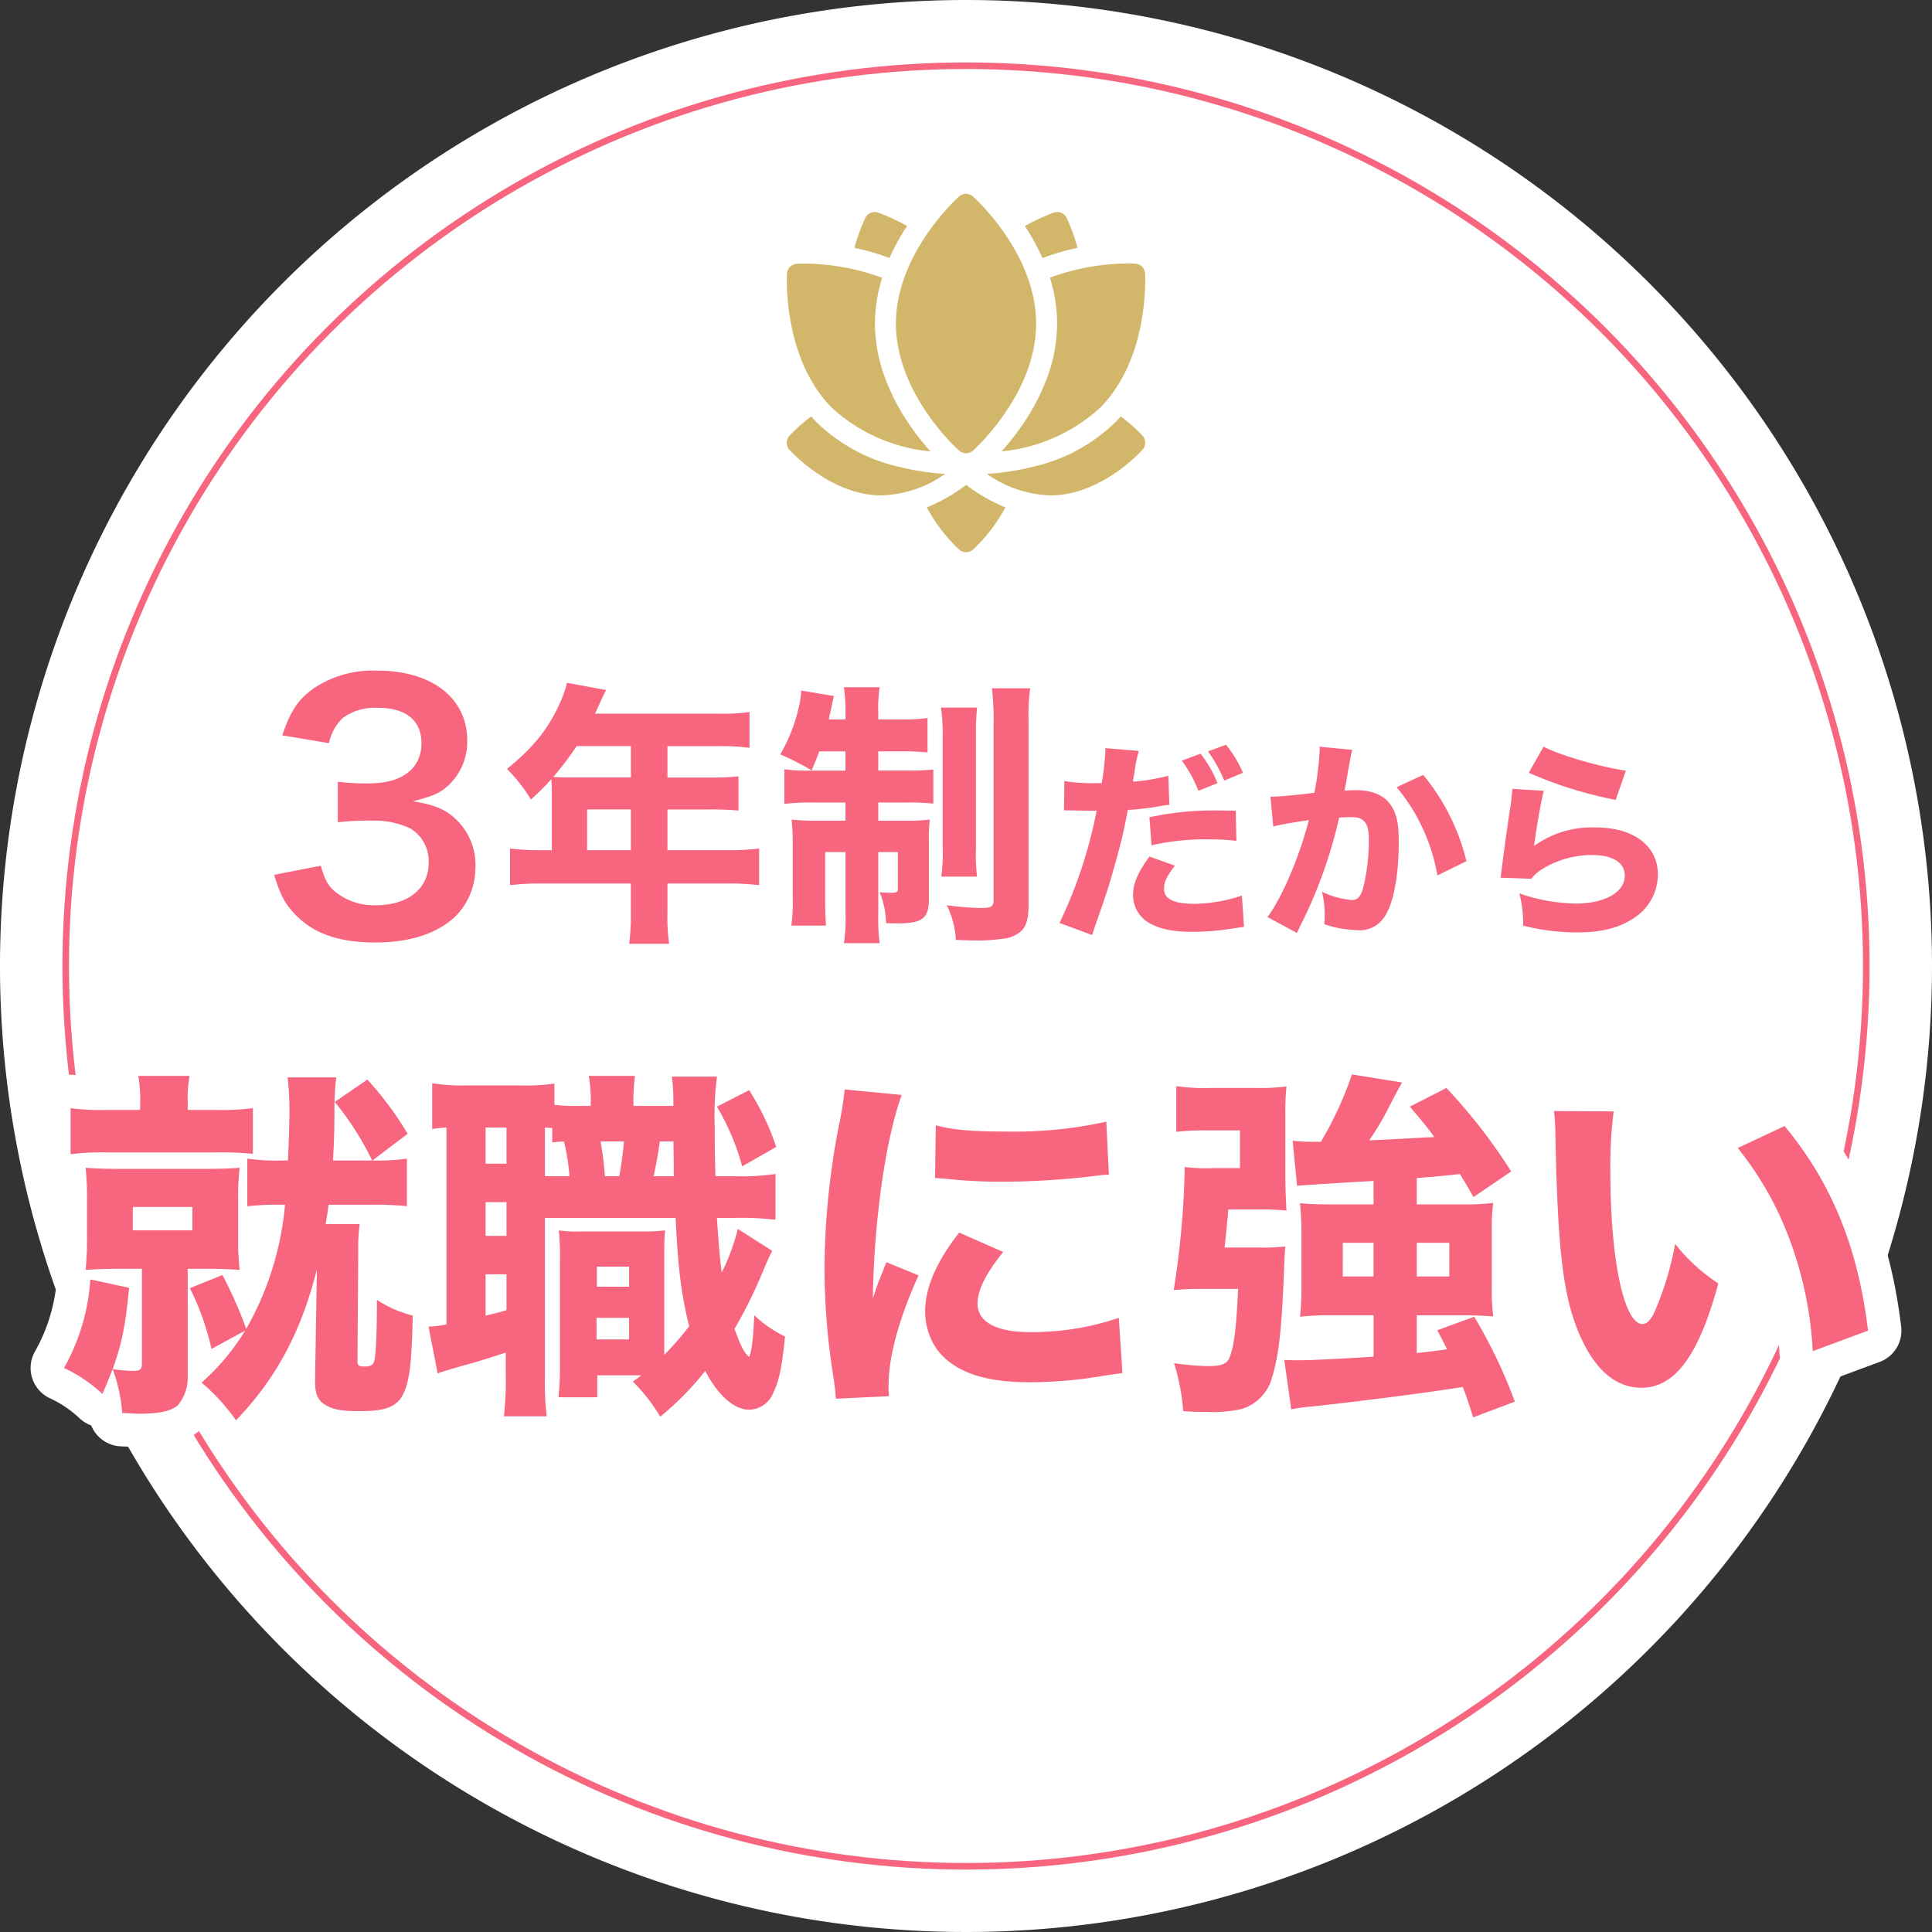 <svg id="グループ_1735" data-name="グループ 1735" xmlns="http://www.w3.org/2000/svg" xmlns:xlink="http://www.w3.org/1999/xlink" width="294" height="294" viewBox="0 0 294 294">
  <rect x="0" y="0" width="294" height="294" fill="#333333" stroke="none"/>
  <defs>
    <clipPath id="clip-path">
      <rect id="長方形_1540" data-name="長方形 1540" width="294" height="294" fill="none"/>
    </clipPath>
  </defs>
  <g id="グループ_1734" data-name="グループ 1734" clip-path="url(#clip-path)">
    <path id="パス_180337" data-name="パス 180337" d="M294,147A147,147,0,1,1,147,0,147,147,0,0,1,294,147" fill="#fff"/>
    <circle id="楕円形_1" data-name="楕円形 1" cx="137" cy="137" r="137" transform="translate(10 10)" fill="none" stroke="#f7657e" stroke-miterlimit="10" stroke-width="1"/>
    <path id="パス_180338" data-name="パス 180338" d="M18.425,193.077c-2.172,0-3.843.056-5.4.167a45.237,45.237,0,0,0,.222-5.068v-5.514a43.144,43.144,0,0,0-.222-4.956c1.5.112,3.23.167,5.458.167H31.123c2.229,0,3.9-.055,5.347-.167a36,36,0,0,0-.223,4.845v5.681a38.849,38.849,0,0,0,.223,5.012c-1.56-.111-3.064-.167-5.179-.167H28.562v16.04a6.8,6.8,0,0,1-1.449,4.679c-1.058.946-2.839,1.336-5.959,1.336-.334,0-1.169-.056-2.562-.111a23.989,23.989,0,0,0-1.447-6.683c-.558,1.392-.781,2.005-1.561,3.787a22.089,22.089,0,0,0-5.848-3.954,31.488,31.488,0,0,0,4.01-13.478l5.9,1.281c-.557,5.736-1.059,8.353-2.506,12.364a21.546,21.546,0,0,0,3.118.278c1.057,0,1.337-.222,1.337-1.17V193.077Zm2.9-25.118a20.913,20.913,0,0,0-.277-4.233h7.8a18.429,18.429,0,0,0-.278,4.122v1.058h4.51a33.942,33.942,0,0,0,5.4-.279v6.962a46.572,46.572,0,0,0-5.4-.223H16.142a35.822,35.822,0,0,0-5.4.279v-7.018a32.335,32.335,0,0,0,5.347.279H21.32ZM20.207,187.23h9.078v-3.564H20.207Zm36.424-10.638a45.777,45.777,0,0,0-5.68-8.911l4.956-3.4a51.009,51.009,0,0,1,6.126,8.244l-5.345,4.065a29.448,29.448,0,0,0,5.234-.278v7.24a47.906,47.906,0,0,0-5.568-.223H50c-.168,1.336-.223,1.615-.445,2.951h5.179a27.424,27.424,0,0,0-.222,4.178L54.4,206.89v.167c-.055.723.167.89,1.115.89,1.113,0,1.447-.334,1.559-1.558.167-1.226.279-4.512.279-7.3v-1.281a18.336,18.336,0,0,0,5.458,2.394c-.279,13.032-1.115,14.536-8.3,14.536-2.563,0-4.011-.278-5.069-1-1.114-.669-1.5-1.67-1.5-3.564l.279-16.987c-2.4,9.524-6.237,16.653-12.309,22.946a30.447,30.447,0,0,0-5.235-5.736,34.654,34.654,0,0,0,6.627-7.91l-5.123,2.786a39.491,39.491,0,0,0-3.286-9.246l4.956-2a65.366,65.366,0,0,1,3.621,8.186,46.48,46.48,0,0,0,5.9-18.88h-.5a42.829,42.829,0,0,0-5.235.223v-7.24a30.981,30.981,0,0,0,5.291.278h.891c.166-3.731.223-6.015.223-7.63a40.648,40.648,0,0,0-.279-5.013h7.408a40.352,40.352,0,0,0-.279,5.291c0,2.562-.056,4.456-.223,7.352Z" fill="none" stroke="#fff" stroke-linecap="round" stroke-linejoin="round" stroke-width="10.157"/>
    <path id="パス_180339" data-name="パス 180339" d="M111.715,178.986a35.6,35.6,0,0,0,6.294-.334v6.962a43.86,43.86,0,0,0-6.294-.279H109.1c.222,3.509.445,6.182.724,8.3a30.884,30.884,0,0,0,2.45-6.627l5.236,3.342c-.5,1-.668,1.336-1.671,3.732a69.286,69.286,0,0,1-4.066,8.131c1,2.729,1.448,3.62,2.228,4.289.39-.836.612-2.73.78-6.35a18.5,18.5,0,0,0,4.678,3.23c-.445,4.511-.891,6.74-1.727,8.411A4.037,4.037,0,0,1,114,214.519c-2.284,0-4.733-2.172-6.684-5.9a44.224,44.224,0,0,1-6.85,6.962,25.831,25.831,0,0,0-4.177-5.347c.612-.39.78-.558,1.337-.947H90.886v3.342h-5.9a43.92,43.92,0,0,0,.223-4.79V192.075a41.108,41.108,0,0,0-.168-4.846,17.366,17.366,0,0,0,3.4.167h9.3a24.3,24.3,0,0,0,3.453-.167c-.111,1.337-.111,1.949-.111,4.846v14.09a42.123,42.123,0,0,0,3.787-4.344c-1.17-4.79-1.671-8.466-2.06-16.486H82.922v24.116a40.569,40.569,0,0,0,.277,6.071H76.684a45.779,45.779,0,0,0,.278-6.127v-3.564c-2.395.78-4.622,1.5-6.794,2.06-2.618.78-2.73.78-3.565,1.114l-1.392-7.128a15.624,15.624,0,0,0,2.728-.334V171.579a21.758,21.758,0,0,0-2.171.222v-6.962a27.531,27.531,0,0,0,5.068.334h8.353a30.6,30.6,0,0,0,5.18-.278v3.231a23.881,23.881,0,0,0,3.008.167h2.506a22.209,22.209,0,0,0-.279-4.568h7.018a30.072,30.072,0,0,0-.223,4.568h6.072a33.842,33.842,0,0,0-.223-4.457h6.85a49.152,49.152,0,0,0-.334,7.965c0,2.284,0,3.732.111,7.185ZM73.9,177.092h3.175v-5.514H73.9Zm0,10.972h3.175V182.94H73.9Zm0,12.142c1.337-.334,1.672-.39,3.175-.835v-5.458H73.9Zm12.754-21.22a31.768,31.768,0,0,0-.835-5.291c-.78.056-1,.056-1.782.167v-2.228a7.175,7.175,0,0,1-1.113-.055v7.407h3.73Zm4.122,24.84H95.73V200.54H90.774Zm.056-8.02h4.9v-3.063h-4.9Zm3.4-16.82c.334-1.782.556-3.509.723-5.291H91.387c.279,1.615.445,2.729.668,5.291Zm8.3,0c0-.724,0-2.45-.054-5.291H100.41c-.335,2.227-.557,3.509-.947,5.291ZM114,165.9a38.517,38.517,0,0,1,4.121,8.633l-5.179,2.951A36.89,36.89,0,0,0,109.1,168.4Z" fill="none" stroke="#fff" stroke-linecap="round" stroke-linejoin="round" stroke-width="10.157"/>
    <path id="パス_180340" data-name="パス 180340" d="M137.225,166.622c-2.45,6.628-4.232,19.159-4.4,30.967.724-2.173.724-2.173,1-2.841l1.058-2.673,4.9,2.005c-2.952,6.46-4.568,12.364-4.568,16.764,0,.556,0,.836.056,1.615l-8.075.39c-.057-1-.111-1.449-.279-2.729a105.744,105.744,0,0,1-1.448-16.987,116.106,116.106,0,0,1,2.172-21.777,48.644,48.644,0,0,0,.891-5.569Zm15.428,23.894c-2.618,3.286-3.9,5.791-3.9,7.852,0,2.785,2.839,4.345,7.963,4.345a41.066,41.066,0,0,0,13.535-2.173l.556,8.41c-.89.111-1.225.167-2.45.334a67.248,67.248,0,0,1-11.7,1.059c-7.073,0-11.695-1.671-14.2-5.18a10.183,10.183,0,0,1-1.671-5.681c0-3.508,1.726-7.518,5.179-11.919ZM142.4,171.245c2.729.724,5.625.946,10.693.946a64.951,64.951,0,0,0,15.261-1.5l.39,8.076a9.166,9.166,0,0,0-1.17.055,118.649,118.649,0,0,1-14.759,1,79.707,79.707,0,0,1-8.967-.446c-.278-.056-.723-.056-1.559-.111Z" fill="none" stroke="#fff" stroke-linecap="round" stroke-linejoin="round" stroke-width="10.157"/>
    <path id="パス_180341" data-name="パス 180341" d="M191.809,189.847a30.336,30.336,0,0,0,3.787-.167c-.112,1.225-.112,1.615-.167,2.729-.334,9.635-.835,13.924-1.838,17.153a6.879,6.879,0,0,1-4.622,4.846,20.8,20.8,0,0,1-5.571.446c-1,0-1.67,0-3.341-.112a33.151,33.151,0,0,0-1.392-7.3,40.47,40.47,0,0,0,5.18.446c2.005,0,2.84-.334,3.229-1.225.725-1.782,1.059-4.512,1.337-10.526h-5.9c-1.393,0-2.395.055-3.9.167a131.993,131.993,0,0,0,1.671-18.714,26.813,26.813,0,0,0,4.288.168h4.121v-5.738h-5.011a34.294,34.294,0,0,0-4.679.223v-6.962a29.682,29.682,0,0,0,5.18.279H191.2a33.355,33.355,0,0,0,4.567-.223,38.284,38.284,0,0,0-.167,4.456v8.855c0,1.838.055,3.565.167,5.57a36.009,36.009,0,0,0-3.954-.167h-4.9c0,.167-.167,2.116-.556,5.792Zm17.21-10.136c-6.962.39-10.8.668-11.641.724l-.668-6.851a23.929,23.929,0,0,0,2.895.167H201a53.6,53.6,0,0,0,4.734-10.248l7.63,1.226c-.668,1.169-.668,1.169-1.949,3.62a39.242,39.242,0,0,1-3.063,5.179c3.119-.111,6.4-.334,9.914-.5-1-1.392-1.727-2.283-3.732-4.623l5.57-2.84a83.71,83.71,0,0,1,9.857,12.7l-5.736,3.9c-1-1.782-1.393-2.394-2.061-3.509-3.564.39-3.843.39-6.572.613v4.01h7.129a34.556,34.556,0,0,0,4.511-.223,28.454,28.454,0,0,0-.222,4.01v8.967a31.7,31.7,0,0,0,.222,4.288c-1.392-.111-3.007-.167-4.623-.167H215.59v5.737c1.782-.167,2.451-.279,4.623-.557-.557-1.114-.779-1.559-1.5-2.9l5.625-2.061a77.242,77.242,0,0,1,6.183,12.921l-6.35,2.395c-.724-2.338-1-3.119-1.56-4.623-6.014.948-15.705,2.172-22.778,2.953a25.477,25.477,0,0,0-3.342.445l-1.058-7.519c.947.056,1.5.056,2.227.056,1.782,0,7.3-.278,11.363-.557V200.15h-6.461a40.337,40.337,0,0,0-4.735.223,36.362,36.362,0,0,0,.224-4.344v-8.744c0-1.392-.111-2.9-.224-4.177,1.393.112,2.507.167,4.623.167h6.573Zm-4.679,14.536h4.679v-5.124H204.34Zm11.25,0h4.957v-5.124H215.59Z" fill="none" stroke="#fff" stroke-linecap="round" stroke-linejoin="round" stroke-width="10.157"/>
    <path id="パス_180342" data-name="パス 180342" d="M245.555,169.128a65.4,65.4,0,0,0-.5,9.19c0,13.31,2.061,23.169,4.9,23.169.724,0,1.392-.78,2.006-2.283a46.693,46.693,0,0,0,2.951-9.914,27.382,27.382,0,0,0,6.572,6.014c-2.952,10.917-6.572,15.873-11.7,15.873-4.066,0-7.352-2.951-9.691-8.744-2.283-5.681-3.063-12.754-3.4-29.629a29.633,29.633,0,0,0-.223-3.731Zm26.01,2.228c7.129,8.577,11.194,18.49,12.7,31.133l-8.41,3.119a56.864,56.864,0,0,0-3.4-16.652,49.258,49.258,0,0,0-8.02-14.258Z" fill="none" stroke="#fff" stroke-linecap="round" stroke-linejoin="round" stroke-width="10.157"/>
    <path id="パス_180343" data-name="パス 180343" d="M18.425,193.077c-2.172,0-3.843.056-5.4.167a45.237,45.237,0,0,0,.222-5.068v-5.514a43.144,43.144,0,0,0-.222-4.956c1.5.112,3.23.167,5.458.167H31.123c2.229,0,3.9-.055,5.347-.167a36,36,0,0,0-.223,4.845v5.681a38.849,38.849,0,0,0,.223,5.012c-1.56-.111-3.064-.167-5.179-.167H28.562v16.04a6.8,6.8,0,0,1-1.449,4.679c-1.058.946-2.839,1.336-5.959,1.336-.334,0-1.169-.056-2.562-.111a23.989,23.989,0,0,0-1.447-6.683c-.558,1.392-.781,2.005-1.561,3.787a22.089,22.089,0,0,0-5.848-3.954,31.488,31.488,0,0,0,4.01-13.478l5.9,1.281c-.557,5.736-1.059,8.353-2.506,12.364a21.546,21.546,0,0,0,3.118.278c1.057,0,1.337-.222,1.337-1.17V193.077Zm2.9-25.118a20.913,20.913,0,0,0-.277-4.233h7.8a18.429,18.429,0,0,0-.278,4.122v1.058h4.51a33.942,33.942,0,0,0,5.4-.279v6.962a46.572,46.572,0,0,0-5.4-.223H16.142a35.822,35.822,0,0,0-5.4.279v-7.018a32.335,32.335,0,0,0,5.347.279H21.32ZM20.207,187.23h9.078v-3.564H20.207Zm36.424-10.638a45.777,45.777,0,0,0-5.68-8.911l4.956-3.4a51.009,51.009,0,0,1,6.126,8.244l-5.345,4.065a29.448,29.448,0,0,0,5.234-.278v7.24a47.906,47.906,0,0,0-5.568-.223H50c-.168,1.336-.223,1.615-.445,2.951h5.179a27.424,27.424,0,0,0-.222,4.178L54.4,206.89v.167c-.055.723.167.89,1.115.89,1.113,0,1.447-.334,1.559-1.558.167-1.226.279-4.512.279-7.3v-1.281a18.336,18.336,0,0,0,5.458,2.394c-.279,13.032-1.115,14.536-8.3,14.536-2.563,0-4.011-.278-5.069-1-1.114-.669-1.5-1.67-1.5-3.564l.279-16.987c-2.4,9.524-6.237,16.653-12.309,22.946a30.447,30.447,0,0,0-5.235-5.736,34.654,34.654,0,0,0,6.627-7.91l-5.123,2.786a39.491,39.491,0,0,0-3.286-9.246l4.956-2a65.366,65.366,0,0,1,3.621,8.186,46.48,46.48,0,0,0,5.9-18.88h-.5a42.829,42.829,0,0,0-5.235.223v-7.24a30.981,30.981,0,0,0,5.291.278h.891c.166-3.731.223-6.015.223-7.63a40.648,40.648,0,0,0-.279-5.013h7.408a40.352,40.352,0,0,0-.279,5.291c0,2.562-.056,4.456-.223,7.352Z" fill="#f7657e"/>
    <path id="パス_180344" data-name="パス 180344" d="M111.715,178.986a35.6,35.6,0,0,0,6.294-.334v6.962a43.86,43.86,0,0,0-6.294-.279H109.1c.222,3.509.445,6.182.724,8.3a30.884,30.884,0,0,0,2.45-6.627l5.236,3.342c-.5,1-.668,1.336-1.671,3.732a69.286,69.286,0,0,1-4.066,8.131c1,2.729,1.448,3.62,2.228,4.289.39-.836.612-2.73.78-6.35a18.5,18.5,0,0,0,4.678,3.23c-.445,4.511-.891,6.74-1.727,8.411A4.037,4.037,0,0,1,114,214.519c-2.284,0-4.733-2.172-6.684-5.9a44.224,44.224,0,0,1-6.85,6.962,25.831,25.831,0,0,0-4.177-5.347c.612-.39.78-.558,1.337-.947H90.886v3.342h-5.9a43.92,43.92,0,0,0,.223-4.79V192.075a41.108,41.108,0,0,0-.168-4.846,17.366,17.366,0,0,0,3.4.167h9.3a24.3,24.3,0,0,0,3.453-.167c-.111,1.337-.111,1.949-.111,4.846v14.09a42.123,42.123,0,0,0,3.787-4.344c-1.17-4.79-1.671-8.466-2.06-16.486H82.922v24.116a40.569,40.569,0,0,0,.277,6.071H76.684a45.779,45.779,0,0,0,.278-6.127v-3.564c-2.395.78-4.622,1.5-6.794,2.06-2.618.78-2.73.78-3.565,1.114l-1.392-7.128a15.624,15.624,0,0,0,2.728-.334V171.579a21.758,21.758,0,0,0-2.171.222v-6.962a27.531,27.531,0,0,0,5.068.334h8.353a30.6,30.6,0,0,0,5.18-.278v3.231a23.881,23.881,0,0,0,3.008.167h2.506a22.209,22.209,0,0,0-.279-4.568h7.018a30.072,30.072,0,0,0-.223,4.568h6.072a33.842,33.842,0,0,0-.223-4.457h6.85a49.152,49.152,0,0,0-.334,7.965c0,2.284,0,3.732.111,7.185ZM73.9,177.092h3.175v-5.514H73.9Zm0,10.972h3.175V182.94H73.9Zm0,12.142c1.337-.334,1.672-.39,3.175-.835v-5.458H73.9Zm12.754-21.22a31.768,31.768,0,0,0-.835-5.291c-.78.056-1,.056-1.782.167v-2.228a7.175,7.175,0,0,1-1.113-.055v7.407h3.73Zm4.122,24.84H95.73V200.54H90.774Zm.056-8.02h4.9v-3.063h-4.9Zm3.4-16.82c.334-1.782.556-3.509.723-5.291H91.387c.279,1.615.445,2.729.668,5.291Zm8.3,0c0-.724,0-2.45-.054-5.291H100.41c-.335,2.227-.557,3.509-.947,5.291ZM114,165.9a38.517,38.517,0,0,1,4.121,8.633l-5.179,2.951A36.89,36.89,0,0,0,109.1,168.4Z" fill="#f7657e"/>
    <path id="パス_180345" data-name="パス 180345" d="M137.225,166.622c-2.45,6.628-4.232,19.159-4.4,30.967.724-2.173.724-2.173,1-2.841l1.058-2.673,4.9,2.005c-2.952,6.46-4.568,12.364-4.568,16.764,0,.556,0,.836.056,1.615l-8.075.39c-.057-1-.111-1.449-.279-2.729a105.744,105.744,0,0,1-1.448-16.987,116.106,116.106,0,0,1,2.172-21.777,48.644,48.644,0,0,0,.891-5.569Zm15.428,23.894c-2.618,3.286-3.9,5.791-3.9,7.852,0,2.785,2.839,4.345,7.963,4.345a41.066,41.066,0,0,0,13.535-2.173l.556,8.41c-.89.111-1.225.167-2.45.334a67.248,67.248,0,0,1-11.7,1.059c-7.073,0-11.695-1.671-14.2-5.18a10.183,10.183,0,0,1-1.671-5.681c0-3.508,1.726-7.518,5.179-11.919ZM142.4,171.245c2.729.724,5.625.946,10.693.946a64.951,64.951,0,0,0,15.261-1.5l.39,8.076a9.166,9.166,0,0,0-1.17.055,118.649,118.649,0,0,1-14.759,1,79.707,79.707,0,0,1-8.967-.446c-.278-.056-.723-.056-1.559-.111Z" fill="#f7657e"/>
    <path id="パス_180346" data-name="パス 180346" d="M191.809,189.847a30.336,30.336,0,0,0,3.787-.167c-.112,1.225-.112,1.615-.167,2.729-.334,9.635-.835,13.924-1.838,17.153a6.879,6.879,0,0,1-4.622,4.846,20.8,20.8,0,0,1-5.571.446c-1,0-1.67,0-3.341-.112a33.151,33.151,0,0,0-1.392-7.3,40.47,40.47,0,0,0,5.18.446c2.005,0,2.84-.334,3.229-1.225.725-1.782,1.059-4.512,1.337-10.526h-5.9c-1.393,0-2.395.055-3.9.167a131.993,131.993,0,0,0,1.671-18.714,26.813,26.813,0,0,0,4.288.168h4.121v-5.738h-5.011a34.294,34.294,0,0,0-4.679.223v-6.962a29.682,29.682,0,0,0,5.18.279H191.2a33.355,33.355,0,0,0,4.567-.223,38.284,38.284,0,0,0-.167,4.456v8.855c0,1.838.055,3.565.167,5.57a36.009,36.009,0,0,0-3.954-.167h-4.9c0,.167-.167,2.116-.556,5.792Zm17.21-10.136c-6.962.39-10.8.668-11.641.724l-.668-6.851a23.929,23.929,0,0,0,2.895.167H201a53.6,53.6,0,0,0,4.734-10.248l7.63,1.226c-.668,1.169-.668,1.169-1.949,3.62a39.242,39.242,0,0,1-3.063,5.179c3.119-.111,6.4-.334,9.914-.5-1-1.392-1.727-2.283-3.732-4.623l5.57-2.84a83.71,83.71,0,0,1,9.857,12.7l-5.736,3.9c-1-1.782-1.393-2.394-2.061-3.509-3.564.39-3.843.39-6.572.613v4.01h7.129a34.556,34.556,0,0,0,4.511-.223,28.454,28.454,0,0,0-.222,4.01v8.967a31.7,31.7,0,0,0,.222,4.288c-1.392-.111-3.007-.167-4.623-.167H215.59v5.737c1.782-.167,2.451-.279,4.623-.557-.557-1.114-.779-1.559-1.5-2.9l5.625-2.061a77.242,77.242,0,0,1,6.183,12.921l-6.35,2.395c-.724-2.338-1-3.119-1.56-4.623-6.014.948-15.705,2.172-22.778,2.953a25.477,25.477,0,0,0-3.342.445l-1.058-7.519c.947.056,1.5.056,2.227.056,1.782,0,7.3-.278,11.363-.557V200.15h-6.461a40.337,40.337,0,0,0-4.735.223,36.362,36.362,0,0,0,.224-4.344v-8.744c0-1.392-.111-2.9-.224-4.177,1.393.112,2.507.167,4.623.167h6.573Zm-4.679,14.536h4.679v-5.124H204.34Zm11.25,0h4.957v-5.124H215.59Z" fill="#f7657e"/>
    <path id="パス_180347" data-name="パス 180347" d="M245.555,169.128a65.4,65.4,0,0,0-.5,9.19c0,13.31,2.061,23.169,4.9,23.169.724,0,1.392-.78,2.006-2.283a46.693,46.693,0,0,0,2.951-9.914,27.382,27.382,0,0,0,6.572,6.014c-2.952,10.917-6.572,15.873-11.7,15.873-4.066,0-7.352-2.951-9.691-8.744-2.283-5.681-3.063-12.754-3.4-29.629a29.633,29.633,0,0,0-.223-3.731Zm26.01,2.228c7.129,8.577,11.194,18.49,12.7,31.133l-8.41,3.119a56.864,56.864,0,0,0-3.4-16.652,49.258,49.258,0,0,0-8.02-14.258Z" fill="#f7657e"/>
    <path id="パス_180348" data-name="パス 180348" d="M48.822,131.739c.646,2.288,1.1,3.083,2.338,4.078a9.389,9.389,0,0,0,6.017,1.939c4.923,0,8.056-2.536,8.056-6.465a5.794,5.794,0,0,0-2.785-5.221,12.882,12.882,0,0,0-5.719-1.193,42.461,42.461,0,0,0-5.321.248v-6.166a34.1,34.1,0,0,0,4.824.248c4.973,0,7.906-2.287,7.906-6.116,0-3.432-2.337-5.371-6.563-5.371a8.288,8.288,0,0,0-5.421,1.542,7.3,7.3,0,0,0-2.088,3.829L42.955,111.9c1.243-3.679,2.387-5.42,4.724-7.111a16.145,16.145,0,0,1,9.747-2.735c8.3,0,13.675,4.177,13.675,10.642A9.066,9.066,0,0,1,67.67,120c-1.094.845-2.188,1.243-4.825,1.94,3.532.546,5.372,1.392,7.112,3.331a9.553,9.553,0,0,1,2.386,6.863,10.528,10.528,0,0,1-2.982,7.26c-2.736,2.636-6.913,4.028-12.234,4.028-5.819,0-9.8-1.492-12.631-4.724-1.242-1.392-1.889-2.685-2.784-5.569Z" fill="none" stroke="#fff" stroke-linecap="round" stroke-linejoin="round" stroke-width="6.528"/>
    <path id="パス_180349" data-name="パス 180349" d="M83.978,120.619c0-.8-.042-1.424-.083-2.052a36.1,36.1,0,0,1-3.1,3.1,24.28,24.28,0,0,0-3.645-4.65c4.1-3.35,6.325-6.157,8.084-10.094a16.329,16.329,0,0,0,1.047-3.016L92.229,105c-.293.587-.334.67-.921,1.927-.293.67-.461,1.005-.754,1.675H109.57a26.7,26.7,0,0,0,4.481-.251v5.445a32.946,32.946,0,0,0-4.481-.251h-8v4.774h6.242a44.157,44.157,0,0,0,4.565-.167v5.194a43.318,43.318,0,0,0-4.356-.168h-6.451v6.2h9.215a36.462,36.462,0,0,0,4.734-.252v5.571a38.33,38.33,0,0,0-4.734-.252h-9.215v4.4a28.786,28.786,0,0,0,.251,4.775H95.748a34.886,34.886,0,0,0,.25-4.858v-4.315H82.387a39.038,39.038,0,0,0-4.776.252v-5.571a38.569,38.569,0,0,0,4.776.252h1.591Zm3.77-7.078a45.253,45.253,0,0,1-3.56,4.691c.837.042,1.548.083,2.6.083H96v-4.774ZM96,123.174H89.339v6.2H96Z" fill="none" stroke="#fff" stroke-linecap="round" stroke-linejoin="round" stroke-width="6.528"/>
    <path id="パス_180350" data-name="パス 180350" d="M124.684,114.337c-.419,1.089-.587,1.508-1.173,2.89a42.9,42.9,0,0,0-4.775-2.429,25.053,25.053,0,0,0,2.932-7.707,11.28,11.28,0,0,0,.251-2.011l4.985.838c-.084.335-.294,1.173-.377,1.717-.042.126-.167.754-.419,1.843h2.555v-.963a23.038,23.038,0,0,0-.251-3.937h5.445a21.809,21.809,0,0,0-.21,3.853v1.047H137a27.271,27.271,0,0,0,4.147-.209V114.5a37.781,37.781,0,0,0-4.147-.167h-3.351v2.932h4.523a33.27,33.27,0,0,0,3.854-.168v5.194a32.731,32.731,0,0,0-4.063-.167h-4.314v2.764h3.937a30.948,30.948,0,0,0,3.9-.168,26.834,26.834,0,0,0-.126,3.687v8.418c0,2.891-1.005,3.686-4.691,3.686-.628,0-.921,0-1.843-.041a12.753,12.753,0,0,0-.963-4.692c.586.042,1.382.084,1.843.084.712,0,.922-.126.922-.628v-5.571h-2.975v9.466a27.464,27.464,0,0,0,.21,4.4h-5.445a23.544,23.544,0,0,0,.251-4.482v-9.382h-3.1v7.246c0,1.759.043,2.807.126,3.937h-5.277a23.846,23.846,0,0,0,.21-4.021v-8.167a34.624,34.624,0,0,0-.168-3.938,37.11,37.11,0,0,0,4.1.168h4.1v-2.764H123.8a31.579,31.579,0,0,0-4.44.209v-5.278a22.328,22.328,0,0,0,3.686.21h5.613v-2.932Zm24-6.66a36.2,36.2,0,0,0-.168,4.273v17.088a27.1,27.1,0,0,0,.168,4.357h-5.445a24.982,24.982,0,0,0,.21-4.357V112.075a28.313,28.313,0,0,0-.252-4.4Zm8.084-2.932a29.067,29.067,0,0,0-.251,5.068v27.9c0,2.136-.336,3.225-1.131,3.979a4.768,4.768,0,0,1-2.932,1.173,24.924,24.924,0,0,1-3.728.251c-.461,0-.8,0-3.268-.084a13.467,13.467,0,0,0-1.381-5.277,45.677,45.677,0,0,0,5.193.419c1.592,0,1.927-.21,1.927-1.257V109.981a39.371,39.371,0,0,0-.251-5.236Z" fill="none" stroke="#fff" stroke-linecap="round" stroke-linejoin="round" stroke-width="6.528"/>
    <path id="パス_180351" data-name="パス 180351" d="M161.971,118.854a25.545,25.545,0,0,0,4.614.322h1.067a37.557,37.557,0,0,0,.549-4.776v-.549l5.1.42a20.865,20.865,0,0,0-.644,3.1c-.129.871-.162.936-.259,1.581a30.515,30.515,0,0,0,5.391-.9l.161,4.422c-.614.064-.614.064-1.776.258a36.063,36.063,0,0,1-4.549.516,75.821,75.821,0,0,1-1.873,7.972c-.968,3.517-1.323,4.582-2.808,8.842-.321.936-.58,1.678-.742,2.227l-4.969-1.84a70.639,70.639,0,0,0,5.646-17.071h-.9l-3.452-.065h-.613Zm16.815,12.876c-1.291,1.71-1.647,2.485-1.647,3.55,0,1.517,1.485,2.259,4.616,2.259a23.567,23.567,0,0,0,7.229-1.259l.323,4.777c-.582.064-.84.1-1.647.226a39.7,39.7,0,0,1-6.163.516c-2.97,0-5.067-.42-6.681-1.388a4.8,4.8,0,0,1-2.388-4.195c0-1.743.677-3.389,2.485-5.874Zm9.359-3.776a34.552,34.552,0,0,0-4.163-.226,37.406,37.406,0,0,0-8.746.9l-.323-4.26a45.677,45.677,0,0,1,10.166-1.033c.806,0,.935,0,2.969.033Zm-5.454-13.264a18.08,18.08,0,0,1,2.582,4.486l-2.906,1.162a19.8,19.8,0,0,0-2.517-4.583Zm3.873-1.355a18.1,18.1,0,0,1,2.581,4.26l-2.84,1.194a22.052,22.052,0,0,0-2.485-4.454Z" fill="none" stroke="#fff" stroke-linecap="round" stroke-linejoin="round" stroke-width="6.528"/>
    <path id="パス_180352" data-name="パス 180352" d="M193.333,121.241h.194c.968,0,4.841-.355,6.486-.613a43.368,43.368,0,0,0,.807-6.519,2.8,2.8,0,0,0-.032-.484l5,.484a7.81,7.81,0,0,0-.227.936c-.032.1-.29,1.517-.742,4.163-.129.678-.129.678-.226,1.1.775-.032,1.227-.064,1.71-.064,2.292,0,3.97.613,5.035,1.871,1.1,1.324,1.517,2.9,1.517,5.938,0,5.777-.969,10.263-2.614,12.038a4.473,4.473,0,0,1-3.776,1.453,16.957,16.957,0,0,1-4.938-.9,13.17,13.17,0,0,0,.064-1.452,14.9,14.9,0,0,0-.419-3.486,13.325,13.325,0,0,0,4.583,1.259c.807,0,1.29-.517,1.678-1.808a31.006,31.006,0,0,0,.871-7.358c0-1.549-.225-2.388-.806-2.9-.42-.42-.936-.549-2.1-.549-.549,0-.9.033-1.613.065a71.055,71.055,0,0,1-5.907,16.459c-.29.613-.322.678-.516,1.1l-4.485-2.42c2.194-2.9,4.937-9.359,6.292-14.749-2.291.323-4.486.71-5.421.968Zm23.236-3.324a32.57,32.57,0,0,1,6.584,13.135l-4.422,2.162a28.5,28.5,0,0,0-6.2-13.425Z" fill="none" stroke="#fff" stroke-linecap="round" stroke-linejoin="round" stroke-width="6.528"/>
    <path id="パス_180353" data-name="パス 180353" d="M234.926,120.338c-.354,1.258-1.1,5.454-1.484,8.391a15.041,15.041,0,0,1,9.424-2.808c5.744,0,9.423,2.808,9.423,7.164A7.928,7.928,0,0,1,248.8,139.6c-2.291,1.582-5.066,2.292-8.81,2.292a33.461,33.461,0,0,1-8.2-1.033,19.1,19.1,0,0,0-.58-4.905,27.62,27.62,0,0,0,8.488,1.549c4.518,0,7.551-1.711,7.551-4.26,0-1.97-1.839-3.131-4.937-3.131a14.376,14.376,0,0,0-7.649,2.163,6.194,6.194,0,0,0-1.646,1.451l-4.68-.162c.066-.418.066-.45.13-.87.29-2.388.839-6.455,1.485-10.714.1-.775.128-1.194.193-1.937Zm-.032-6.714c2.323,1.259,8.778,3.132,12.521,3.647l-1.548,4.455a62.477,62.477,0,0,1-13.232-4.132Z" fill="none" stroke="#fff" stroke-linecap="round" stroke-linejoin="round" stroke-width="6.528"/>
    <path id="パス_180354" data-name="パス 180354" d="M48.822,131.739c.646,2.288,1.1,3.083,2.338,4.078a9.389,9.389,0,0,0,6.017,1.939c4.923,0,8.056-2.536,8.056-6.465a5.794,5.794,0,0,0-2.785-5.221,12.882,12.882,0,0,0-5.719-1.193,42.461,42.461,0,0,0-5.321.248v-6.166a34.1,34.1,0,0,0,4.824.248c4.973,0,7.906-2.287,7.906-6.116,0-3.432-2.337-5.371-6.563-5.371a8.288,8.288,0,0,0-5.421,1.542,7.3,7.3,0,0,0-2.088,3.829L42.955,111.9c1.243-3.679,2.387-5.42,4.724-7.111a16.145,16.145,0,0,1,9.747-2.735c8.3,0,13.675,4.177,13.675,10.642A9.066,9.066,0,0,1,67.67,120c-1.094.845-2.188,1.243-4.825,1.94,3.532.546,5.372,1.392,7.112,3.331a9.553,9.553,0,0,1,2.386,6.863,10.528,10.528,0,0,1-2.982,7.26c-2.736,2.636-6.913,4.028-12.234,4.028-5.819,0-9.8-1.492-12.631-4.724-1.242-1.392-1.889-2.685-2.784-5.569Z" fill="#f7657e"/>
    <path id="パス_180355" data-name="パス 180355" d="M83.978,120.619c0-.8-.042-1.424-.083-2.052a36.1,36.1,0,0,1-3.1,3.1,24.28,24.28,0,0,0-3.645-4.65c4.1-3.35,6.325-6.157,8.084-10.094a16.329,16.329,0,0,0,1.047-3.016L92.229,105c-.293.587-.334.67-.921,1.927-.293.67-.461,1.005-.754,1.675H109.57a26.7,26.7,0,0,0,4.481-.251v5.445a32.946,32.946,0,0,0-4.481-.251h-8v4.774h6.242a44.157,44.157,0,0,0,4.565-.167v5.194a43.318,43.318,0,0,0-4.356-.168h-6.451v6.2h9.215a36.462,36.462,0,0,0,4.734-.252v5.571a38.33,38.33,0,0,0-4.734-.252h-9.215v4.4a28.786,28.786,0,0,0,.251,4.775H95.748a34.886,34.886,0,0,0,.25-4.858v-4.315H82.387a39.038,39.038,0,0,0-4.776.252v-5.571a38.569,38.569,0,0,0,4.776.252h1.591Zm3.77-7.078a45.253,45.253,0,0,1-3.56,4.691c.837.042,1.548.083,2.6.083H96v-4.774ZM96,123.174H89.339v6.2H96Z" fill="#f7657e"/>
    <path id="パス_180356" data-name="パス 180356" d="M124.684,114.337c-.419,1.089-.587,1.508-1.173,2.89a42.9,42.9,0,0,0-4.775-2.429,25.053,25.053,0,0,0,2.932-7.707,11.28,11.28,0,0,0,.251-2.011l4.985.838c-.084.335-.294,1.173-.377,1.717-.042.126-.167.754-.419,1.843h2.555v-.963a23.038,23.038,0,0,0-.251-3.937h5.445a21.809,21.809,0,0,0-.21,3.853v1.047H137a27.271,27.271,0,0,0,4.147-.209V114.5a37.781,37.781,0,0,0-4.147-.167h-3.351v2.932h4.523a33.27,33.27,0,0,0,3.854-.168v5.194a32.731,32.731,0,0,0-4.063-.167h-4.314v2.764h3.937a30.948,30.948,0,0,0,3.9-.168,26.834,26.834,0,0,0-.126,3.687v8.418c0,2.891-1.005,3.686-4.691,3.686-.628,0-.921,0-1.843-.041a12.753,12.753,0,0,0-.963-4.692c.586.042,1.382.084,1.843.084.712,0,.922-.126.922-.628v-5.571h-2.975v9.466a27.464,27.464,0,0,0,.21,4.4h-5.445a23.544,23.544,0,0,0,.251-4.482v-9.382h-3.1v7.246c0,1.759.043,2.807.126,3.937h-5.277a23.846,23.846,0,0,0,.21-4.021v-8.167a34.624,34.624,0,0,0-.168-3.938,37.11,37.11,0,0,0,4.1.168h4.1v-2.764H123.8a31.579,31.579,0,0,0-4.44.209v-5.278a22.328,22.328,0,0,0,3.686.21h5.613v-2.932Zm24-6.66a36.2,36.2,0,0,0-.168,4.273v17.088a27.1,27.1,0,0,0,.168,4.357h-5.445a24.982,24.982,0,0,0,.21-4.357V112.075a28.313,28.313,0,0,0-.252-4.4Zm8.084-2.932a29.067,29.067,0,0,0-.251,5.068v27.9c0,2.136-.336,3.225-1.131,3.979a4.768,4.768,0,0,1-2.932,1.173,24.924,24.924,0,0,1-3.728.251c-.461,0-.8,0-3.268-.084a13.467,13.467,0,0,0-1.381-5.277,45.677,45.677,0,0,0,5.193.419c1.592,0,1.927-.21,1.927-1.257V109.981a39.371,39.371,0,0,0-.251-5.236Z" fill="#f7657e"/>
    <path id="パス_180357" data-name="パス 180357" d="M161.971,118.854a25.545,25.545,0,0,0,4.614.322h1.067a37.557,37.557,0,0,0,.549-4.776v-.549l5.1.42a20.865,20.865,0,0,0-.644,3.1c-.129.871-.162.936-.259,1.581a30.515,30.515,0,0,0,5.391-.9l.161,4.422c-.614.064-.614.064-1.776.258a36.063,36.063,0,0,1-4.549.516,75.821,75.821,0,0,1-1.873,7.972c-.968,3.517-1.323,4.582-2.808,8.842-.321.936-.58,1.678-.742,2.227l-4.969-1.84a70.639,70.639,0,0,0,5.646-17.071h-.9l-3.452-.065h-.613Zm16.815,12.876c-1.291,1.71-1.647,2.485-1.647,3.55,0,1.517,1.485,2.259,4.616,2.259a23.567,23.567,0,0,0,7.229-1.259l.323,4.777c-.582.064-.84.1-1.647.226a39.7,39.7,0,0,1-6.163.516c-2.97,0-5.067-.42-6.681-1.388a4.8,4.8,0,0,1-2.388-4.195c0-1.743.677-3.389,2.485-5.874Zm9.359-3.776a34.552,34.552,0,0,0-4.163-.226,37.406,37.406,0,0,0-8.746.9l-.323-4.26a45.677,45.677,0,0,1,10.166-1.033c.806,0,.935,0,2.969.033Zm-5.454-13.264a18.08,18.08,0,0,1,2.582,4.486l-2.906,1.162a19.8,19.8,0,0,0-2.517-4.583Zm3.873-1.355a18.1,18.1,0,0,1,2.581,4.26l-2.84,1.194a22.052,22.052,0,0,0-2.485-4.454Z" fill="#f7657e"/>
    <path id="パス_180358" data-name="パス 180358" d="M193.333,121.241h.194c.968,0,4.841-.355,6.486-.613a43.368,43.368,0,0,0,.807-6.519,2.8,2.8,0,0,0-.032-.484l5,.484a7.81,7.81,0,0,0-.227.936c-.032.1-.29,1.517-.742,4.163-.129.678-.129.678-.226,1.1.775-.032,1.227-.064,1.71-.064,2.292,0,3.97.613,5.035,1.871,1.1,1.324,1.517,2.9,1.517,5.938,0,5.777-.969,10.263-2.614,12.038a4.473,4.473,0,0,1-3.776,1.453,16.957,16.957,0,0,1-4.938-.9,13.17,13.17,0,0,0,.064-1.452,14.9,14.9,0,0,0-.419-3.486,13.325,13.325,0,0,0,4.583,1.259c.807,0,1.29-.517,1.678-1.808a31.006,31.006,0,0,0,.871-7.358c0-1.549-.225-2.388-.806-2.9-.42-.42-.936-.549-2.1-.549-.549,0-.9.033-1.613.065a71.055,71.055,0,0,1-5.907,16.459c-.29.613-.322.678-.516,1.1l-4.485-2.42c2.194-2.9,4.937-9.359,6.292-14.749-2.291.323-4.486.71-5.421.968Zm23.236-3.324a32.57,32.57,0,0,1,6.584,13.135l-4.422,2.162a28.5,28.5,0,0,0-6.2-13.425Z" fill="#f7657e"/>
    <path id="パス_180359" data-name="パス 180359" d="M234.926,120.338c-.354,1.258-1.1,5.454-1.484,8.391a15.041,15.041,0,0,1,9.424-2.808c5.744,0,9.423,2.808,9.423,7.164A7.928,7.928,0,0,1,248.8,139.6c-2.291,1.582-5.066,2.292-8.81,2.292a33.461,33.461,0,0,1-8.2-1.033,19.1,19.1,0,0,0-.58-4.905,27.62,27.62,0,0,0,8.488,1.549c4.518,0,7.551-1.711,7.551-4.26,0-1.97-1.839-3.131-4.937-3.131a14.376,14.376,0,0,0-7.649,2.163,6.194,6.194,0,0,0-1.646,1.451l-4.68-.162c.066-.418.066-.45.13-.87.29-2.388.839-6.455,1.485-10.714.1-.775.128-1.194.193-1.937Zm-.032-6.714c2.323,1.259,8.778,3.132,12.521,3.647l-1.548,4.455a62.477,62.477,0,0,1-13.232-4.132Z" fill="#f7657e"/>
    <path id="パス_180360" data-name="パス 180360" d="M141.036,77.209a25.144,25.144,0,0,0,4.915,6.416,1.6,1.6,0,0,0,2.132,0A25.166,25.166,0,0,0,153,77.209a25.7,25.7,0,0,1-5.968-3.425,25.706,25.706,0,0,1-5.994,3.425" fill="#d2b669"/>
    <path id="パス_180361" data-name="パス 180361" d="M170.547,63.371c-.3.336-.6.665-.916.978a26.292,26.292,0,0,1-12.383,6.671,38.84,38.84,0,0,1-7.078,1.092,17.749,17.749,0,0,0,9.67,3.275c7.714,0,13.77-6.666,14.023-6.948a1.6,1.6,0,0,0,0-2.132,23.9,23.9,0,0,0-3.316-2.936" fill="#d2b669"/>
    <path id="パス_180362" data-name="パス 180362" d="M136.749,71.023a26.3,26.3,0,0,1-12.384-6.671q-.472-.471-.918-.977a24,24,0,0,0-3.314,2.936,1.6,1.6,0,0,0,0,2.131c.259.285,6.312,6.949,14.024,6.949a17.759,17.759,0,0,0,9.67-3.275,38.842,38.842,0,0,1-7.078-1.093" fill="#d2b669"/>
    <path id="パス_180363" data-name="パス 180363" d="M145.938,68.563a1.6,1.6,0,0,0,2.132,0c.393-.352,9.6-8.718,9.6-19.329s-9.21-18.975-9.6-19.327a1.6,1.6,0,0,0-2.132,0c-.393.352-9.6,8.718-9.6,19.329s9.207,18.978,9.6,19.327" fill="#d2b669"/>
    <path id="パス_180364" data-name="パス 180364" d="M163.987,37.717a31.718,31.718,0,0,0-1.661-4.548,1.6,1.6,0,0,0-1.968-.815,31.891,31.891,0,0,0-4.4,2.041,33.545,33.545,0,0,1,2.677,4.884,33.754,33.754,0,0,1,5.35-1.562" fill="#d2b669"/>
    <path id="パス_180365" data-name="パス 180365" d="M138.04,34.393a31.658,31.658,0,0,0-4.4-2.041,1.6,1.6,0,0,0-1.968.815,31.674,31.674,0,0,0-1.661,4.548,33.553,33.553,0,0,1,5.342,1.552,33.383,33.383,0,0,1,2.685-4.874" fill="#d2b669"/>
    <path id="パス_180366" data-name="パス 180366" d="M160.867,49.239a24.083,24.083,0,0,1-1.653,8.583,32.846,32.846,0,0,1-3.552,6.726,39.542,39.542,0,0,1-3.249,4.139,25.87,25.87,0,0,0,14.96-6.6c7.5-7.5,6.907-19.92,6.879-20.458a1.6,1.6,0,0,0-1.509-1.508c-.072,0-.424-.021-1-.021a34.515,34.515,0,0,0-11.977,2.16,23.452,23.452,0,0,1,1.1,6.98" fill="#d2b669"/>
    <path id="パス_180367" data-name="パス 180367" d="M141.6,68.695a39.675,39.675,0,0,1-3.249-4.139A32.9,32.9,0,0,1,134.8,57.83a24.108,24.108,0,0,1-1.656-8.583,23.488,23.488,0,0,1,1.1-6.97,34.511,34.511,0,0,0-11.977-2.16c-.572,0-.924.019-1,.021a1.6,1.6,0,0,0-1.508,1.508c-.029.518-.624,12.956,6.878,20.458A25.871,25.871,0,0,0,141.6,68.695" fill="#d2b669"/>
  </g>
</svg>
